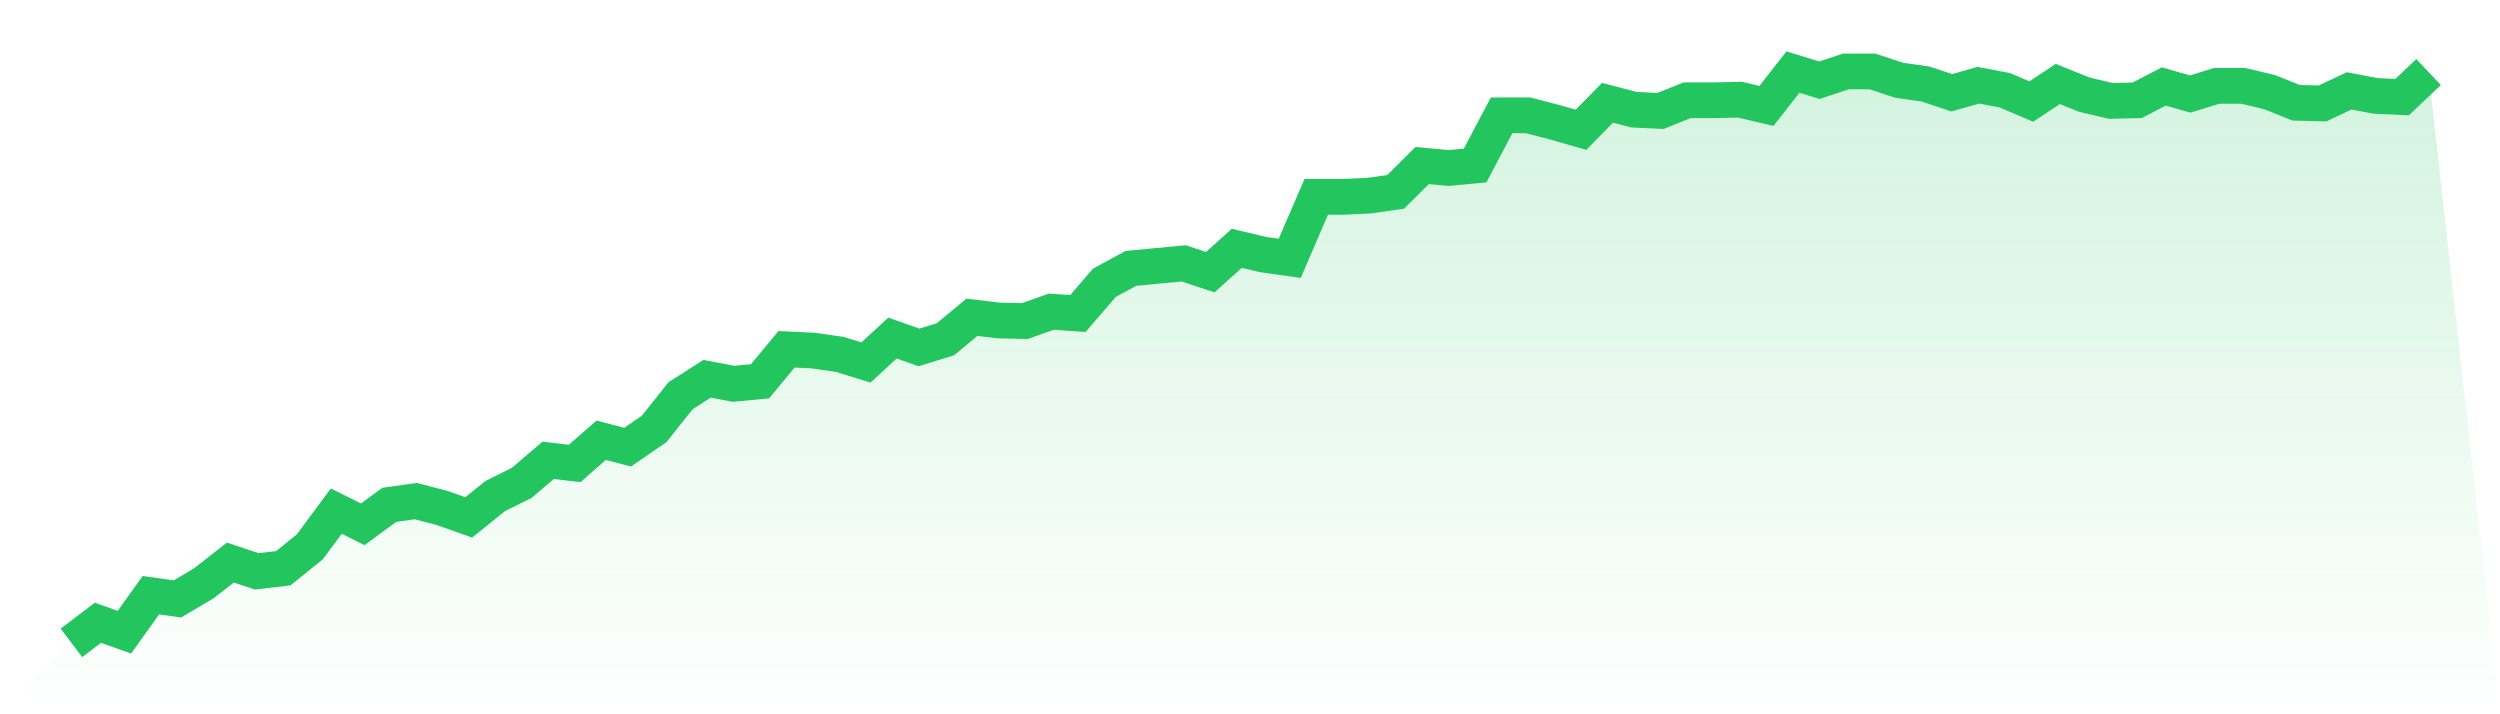 <svg viewBox="0 0 140 40" xmlns="http://www.w3.org/2000/svg">
<defs>
<linearGradient id="gradient" x1="0" x2="0" y1="0" y2="1">
<stop offset="0%" stop-color="#22c55e" stop-opacity="0.2"/>
<stop offset="100%" stop-color="#22c55e" stop-opacity="0"/>
</linearGradient>
</defs>
<path d="M4,36 L4,36 L5.483,34.876 L6.966,35.403 L8.449,33.33 L9.933,33.541 L11.416,32.663 L12.899,31.504 L14.382,31.996 L15.865,31.82 L17.348,30.626 L18.831,28.623 L20.315,29.361 L21.798,28.272 L23.281,28.061 L24.764,28.448 L26.247,28.975 L27.73,27.78 L29.213,27.043 L30.697,25.778 L32.18,25.954 L33.663,24.654 L35.146,25.041 L36.629,24.022 L38.112,22.16 L39.596,21.212 L41.079,21.493 L42.562,21.352 L44.045,19.561 L45.528,19.631 L47.011,19.842 L48.494,20.299 L49.978,18.929 L51.461,19.456 L52.944,18.999 L54.427,17.769 L55.91,17.945 L57.393,17.98 L58.876,17.453 L60.36,17.559 L61.843,15.838 L63.326,15.03 L64.809,14.889 L66.292,14.749 L67.775,15.24 L69.258,13.906 L70.742,14.257 L72.225,14.468 L73.708,11.025 L75.191,11.025 L76.674,10.955 L78.157,10.744 L79.64,9.269 L81.124,9.409 L82.607,9.269 L84.09,6.459 L85.573,6.459 L87.056,6.845 L88.539,7.267 L90.022,5.756 L91.506,6.143 L92.989,6.213 L94.472,5.616 L95.955,5.616 L97.438,5.581 L98.921,5.932 L100.404,4.035 L101.888,4.492 L103.371,4 L104.854,4 L106.337,4.492 L107.82,4.703 L109.303,5.194 L110.787,4.773 L112.27,5.054 L113.753,5.686 L115.236,4.703 L116.719,5.3 L118.202,5.651 L119.685,5.616 L121.169,4.843 L122.652,5.265 L124.135,4.808 L125.618,4.808 L127.101,5.159 L128.584,5.756 L130.067,5.791 L131.551,5.089 L133.034,5.37 L134.517,5.44 L136,4.035 L140,40 L0,40 z" fill="url(#gradient)"/>
<path d="M4,36 L4,36 L5.483,34.876 L6.966,35.403 L8.449,33.33 L9.933,33.541 L11.416,32.663 L12.899,31.504 L14.382,31.996 L15.865,31.82 L17.348,30.626 L18.831,28.623 L20.315,29.361 L21.798,28.272 L23.281,28.061 L24.764,28.448 L26.247,28.975 L27.73,27.78 L29.213,27.043 L30.697,25.778 L32.18,25.954 L33.663,24.654 L35.146,25.041 L36.629,24.022 L38.112,22.16 L39.596,21.212 L41.079,21.493 L42.562,21.352 L44.045,19.561 L45.528,19.631 L47.011,19.842 L48.494,20.299 L49.978,18.929 L51.461,19.456 L52.944,18.999 L54.427,17.769 L55.91,17.945 L57.393,17.98 L58.876,17.453 L60.36,17.559 L61.843,15.838 L63.326,15.03 L64.809,14.889 L66.292,14.749 L67.775,15.24 L69.258,13.906 L70.742,14.257 L72.225,14.468 L73.708,11.025 L75.191,11.025 L76.674,10.955 L78.157,10.744 L79.64,9.269 L81.124,9.409 L82.607,9.269 L84.09,6.459 L85.573,6.459 L87.056,6.845 L88.539,7.267 L90.022,5.756 L91.506,6.143 L92.989,6.213 L94.472,5.616 L95.955,5.616 L97.438,5.581 L98.921,5.932 L100.404,4.035 L101.888,4.492 L103.371,4 L104.854,4 L106.337,4.492 L107.82,4.703 L109.303,5.194 L110.787,4.773 L112.27,5.054 L113.753,5.686 L115.236,4.703 L116.719,5.3 L118.202,5.651 L119.685,5.616 L121.169,4.843 L122.652,5.265 L124.135,4.808 L125.618,4.808 L127.101,5.159 L128.584,5.756 L130.067,5.791 L131.551,5.089 L133.034,5.37 L134.517,5.44 L136,4.035" fill="none" stroke="#22c55e" stroke-width="2"/>
</svg>